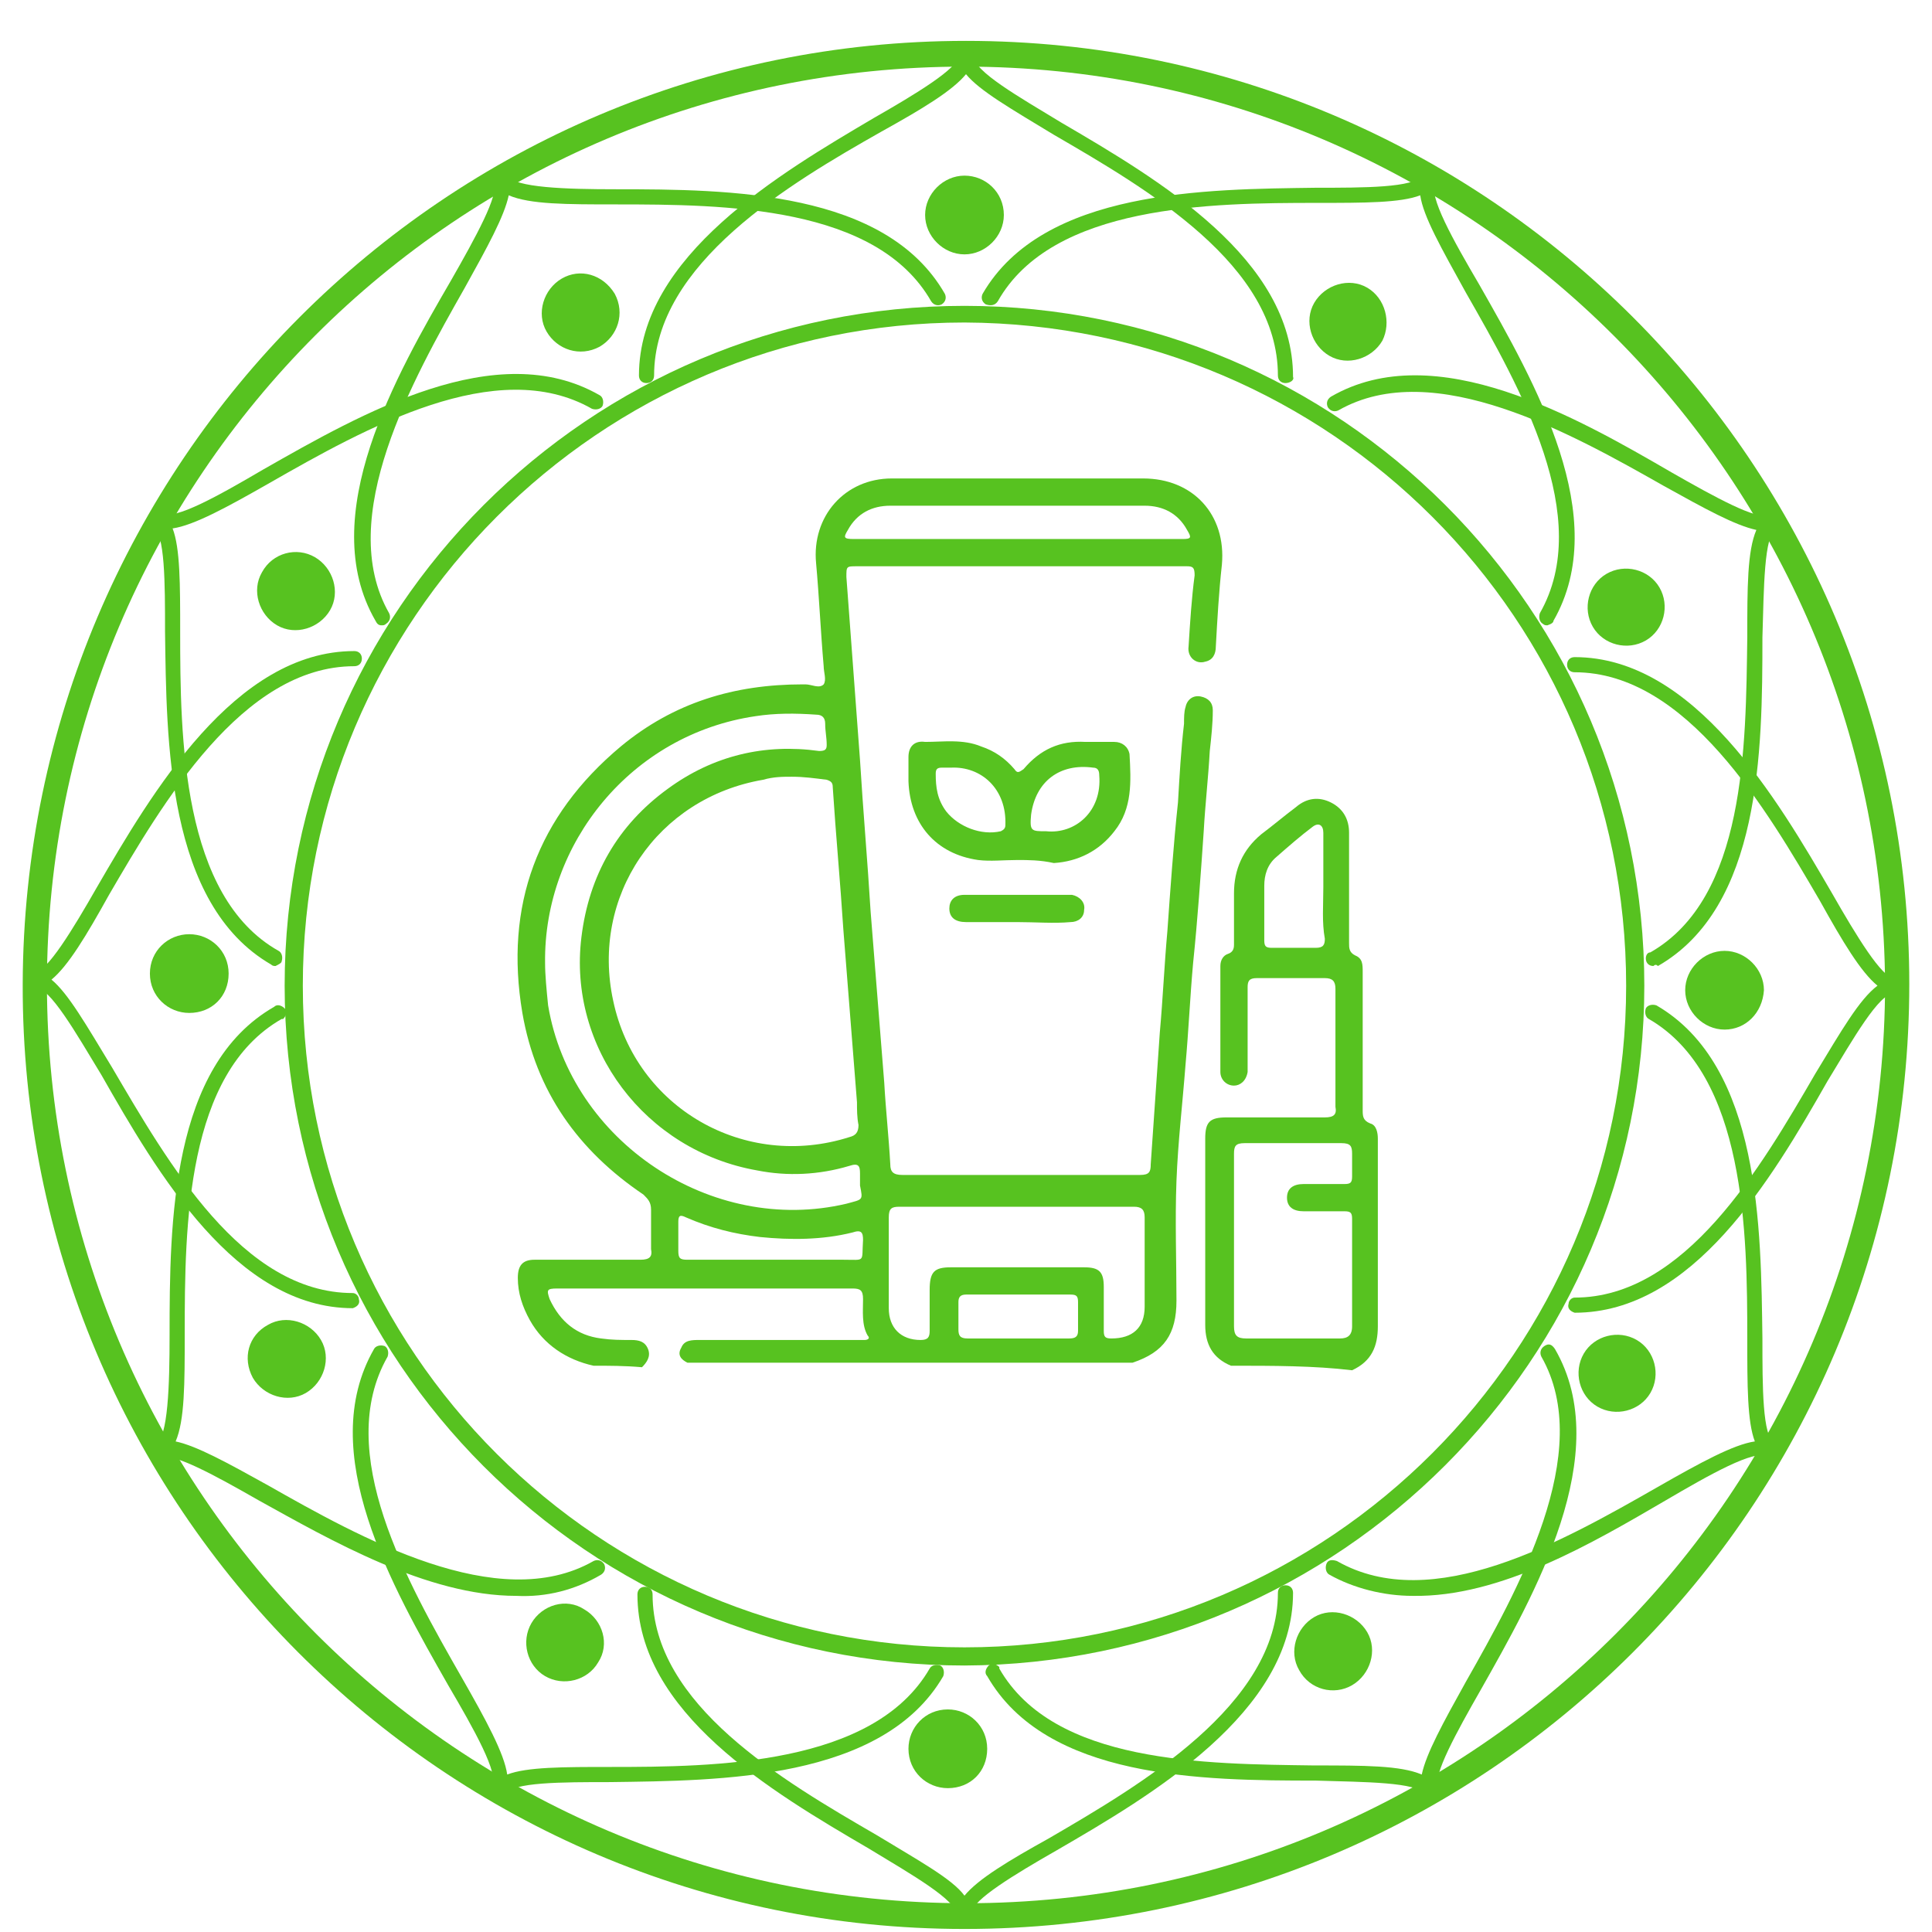 <?xml version="1.0" encoding="UTF-8"?> <!-- Generator: Adobe Illustrator 23.0.0, SVG Export Plug-In . SVG Version: 6.00 Build 0) --> <svg xmlns="http://www.w3.org/2000/svg" xmlns:xlink="http://www.w3.org/1999/xlink" id="Layer_1" x="0px" y="0px" viewBox="0 0 127.6 127.6" style="enable-background:new 0 0 127.6 127.6;" xml:space="preserve"> <style type="text/css"> .st0{fill:#57C220;} </style> <title>Icon</title> <path class="st0" d="M63.7,127.4c-34.4,0-62.3-28-62.2-62.4S29.4,2.7,63.8,2.7s62.3,27.9,62.3,62.3 C126.1,99.5,98.2,127.4,63.7,127.4 M63.7,4.4C30.2,4.4,3.1,31.5,3.1,65s27.2,60.7,60.7,60.7s60.7-27.2,60.7-60.7 C124.3,31.6,97.2,4.4,63.7,4.4L63.7,4.4z"></path> <path class="st0" d="M63.7,110c-24.8,0-44.9-20.1-44.9-44.9s20.1-44.9,44.9-44.9s44.9,20.1,44.9,44.9 C108.6,89.8,88.5,109.9,63.7,110 M63.7,21.3C39.6,21.3,20,40.9,20,65.1s19.6,43.7,43.7,43.7s43.7-19.6,43.7-43.7 C107.4,40.9,87.9,21.4,63.7,21.3z"></path> <path class="st0" d="M9.8,36.1c-0.1,0-0.1,0-0.2,0c-0.1,0-0.1-0.1-0.2-0.1c-0.1-0.1-0.1-0.2-0.1-0.3s0.1-0.3,0.1-0.4l0.1-0.1h0.1 h0.1h0.2H10h0.1l0.1,0.1c0.1,0.1,0.1,0.2,0.1,0.4c0,0.1-0.1,0.3-0.1,0.3c0,0.1-0.1,0.1-0.2,0.1C9.9,36.1,9.9,36.1,9.8,36.1"></path> <path class="st0" d="M84.9,25.3c-0.3,0-0.5-0.2-0.5-0.5c0-7.3-8.6-12.3-14.8-15.9c-2.8-1.7-4.9-2.9-5.8-4c-0.9,1.1-2.9,2.3-5.6,3.8 c-6,3.4-15,8.7-15,16.1c0,0.3-0.2,0.5-0.5,0.5l0,0c-0.3,0-0.5-0.2-0.5-0.5c0-7.9,9.4-13.4,15.5-17c2.8-1.6,5.6-3.3,5.6-4.1 c0-0.3,0.2-0.5,0.5-0.5l0,0c0.3,0,0.5,0.2,0.5,0.5c0,1,3,2.7,5.8,4.4c6.5,3.8,15.3,9,15.3,16.8C85.5,25.1,85.2,25.3,84.9,25.3 C85,25.3,85,25.3,84.9,25.3"></path> <path class="st0" d="M25.2,41.3c-0.2,0-0.3-0.1-0.4-0.3c-4-6.9,1.4-16.3,5-22.5c1.6-2.8,3.2-5.7,2.8-6.4l0,0 c-0.1-0.2-0.1-0.5,0.2-0.7l0,0c0.2-0.1,0.5-0.1,0.7,0.2c0.5,0.8,3.9,0.9,7.2,0.9c7.5,0,17.8,0.1,21.7,6.9c0.1,0.2,0.1,0.5-0.2,0.7 l0,0c-0.2,0.1-0.5,0.1-0.7-0.2c-3.6-6.3-13.6-6.4-20.8-6.4c-3.3,0-5.7,0-7.1-0.6c-0.3,1.4-1.4,3.4-2.9,6.1c-3.4,6-8.6,15.2-5,21.5 c0.1,0.2,0.1,0.5-0.2,0.7C25.4,41.3,25.3,41.3,25.2,41.3"></path> <path class="st0" d="M18.2,63.8c-0.1,0-0.2,0-0.3-0.1c-6.9-4-6.9-14.8-7-22c0-3.2,0-6.5-0.8-6.9c-0.2-0.2-0.3-0.5-0.1-0.7 c0.1-0.2,0.4-0.3,0.7-0.2l0,0l0,0c0.8,0.5,3.8-1.2,6.7-2.9c6.5-3.7,15.4-8.8,22.2-4.9c0.2,0.1,0.3,0.4,0.2,0.7 c-0.1,0.2-0.4,0.3-0.7,0.2l0,0c-6.3-3.6-15,1.3-21.3,4.9c-2.8,1.6-5,2.8-6.4,3c0.5,1.3,0.5,3.7,0.5,6.8c0,7,0.1,17.5,6.5,21.1 c0.2,0.1,0.3,0.4,0.2,0.7C18.6,63.6,18.4,63.7,18.2,63.8"></path> <path class="st0" d="M34.1,105.4c-5.9,0-12.3-3.7-17-6.3c-2.8-1.6-5.7-3.2-6.4-2.8c-0.2,0.1-0.5,0-0.6-0.2s-0.1-0.5,0.2-0.7 c0.8-0.5,0.9-3.9,0.9-7.2c0-7.5,0.1-17.8,6.9-21.7c0.2-0.2,0.5-0.1,0.7,0.1s0.1,0.5-0.1,0.7c0,0,0,0-0.1,0 c-6.3,3.6-6.4,13.6-6.4,20.8c0,3.3,0,5.7-0.6,7.1c1.4,0.3,3.4,1.4,6.1,2.9c6,3.4,15.2,8.6,21.5,5c0.2-0.1,0.5-0.1,0.7,0.2 c0.1,0.2,0.1,0.5-0.2,0.7C38,105,36.1,105.5,34.1,105.4"></path> <path class="st0" d="M33,118.8c-0.1,0-0.2,0-0.3-0.1c-0.2-0.1-0.3-0.4-0.2-0.7l0,0c0.5-0.8-1.2-3.8-2.9-6.7 c-3.7-6.5-8.8-15.4-4.9-22.2c0.1-0.2,0.4-0.3,0.7-0.2c0.2,0.1,0.3,0.4,0.2,0.7c-3.6,6.3,1.3,14.9,4.9,21.2c1.6,2.8,2.8,5,3,6.4 c1.3-0.5,3.7-0.5,6.8-0.5c6.9,0,17.4-0.1,21.1-6.5c0.1-0.2,0.4-0.3,0.7-0.2c0.2,0.1,0.3,0.4,0.2,0.7l0,0c-4,6.9-14.8,6.9-22,7 c-3.2,0-6.5,0-6.9,0.8C33.3,118.7,33.1,118.8,33,118.8"></path> <path class="st0" d="M63.7,127c-0.3,0-0.5-0.2-0.5-0.5l0,0c0-1-3-2.7-5.8-4.4c-6.5-3.8-15.3-9-15.3-16.8c0-0.3,0.2-0.5,0.5-0.5 s0.5,0.2,0.5,0.5l0,0c0,7.3,8.6,12.3,14.8,15.9c2.8,1.7,5,2.9,5.8,4c0.9-1.1,2.9-2.3,5.6-3.8c6-3.5,15.1-8.8,15.1-16.2 c0-0.3,0.2-0.5,0.5-0.5s0.5,0.2,0.5,0.5l0,0c0,7.9-9.4,13.4-15.6,17c-2.8,1.6-5.6,3.3-5.6,4.1C64.3,126.7,64,127,63.7,127L63.7,127"></path> <path class="st0" d="M94.5,118.8c-0.2,0-0.3-0.1-0.4-0.3c-0.5-0.8-3.9-0.8-7.2-0.9c-7.5,0-17.8-0.1-21.7-6.9 c-0.2-0.2-0.1-0.5,0.1-0.7s0.5-0.1,0.7,0.1c0,0,0,0,0,0.1c3.6,6.3,13.6,6.3,20.8,6.4c3.3,0,5.7,0,7.1,0.6c0.3-1.4,1.4-3.4,2.9-6.1 c3.4-6,8.6-15.2,5-21.5c-0.1-0.2-0.1-0.5,0.2-0.7s0.5-0.1,0.7,0.2c4,6.9-1.4,16.3-4.9,22.5c-1.6,2.8-3.2,5.7-2.8,6.4 c0.1,0.2,0.1,0.5-0.2,0.7C94.7,118.8,94.6,118.8,94.5,118.8"></path> <path class="st0" d="M93.3,105.4c-1.9,0-3.9-0.5-5.5-1.4c-0.2-0.1-0.3-0.4-0.2-0.7s0.4-0.3,0.7-0.2c6.3,3.6,14.9-1.3,21.2-4.9 c2.8-1.6,5-2.8,6.4-3c-0.5-1.3-0.5-3.7-0.5-6.8c0-6.9-0.1-17.4-6.5-21.1c-0.2-0.1-0.3-0.4-0.2-0.7c0.1-0.2,0.4-0.3,0.7-0.2l0,0 c6.9,4,6.9,14.8,7,22c0,3.2,0,6.5,0.8,6.9c0.2,0.1,0.3,0.4,0.2,0.7c-0.1,0.2-0.4,0.3-0.7,0.2l0,0l0,0c-0.8-0.5-3.8,1.2-6.7,2.9 C105.2,101.9,99.1,105.5,93.3,105.4"></path> <path class="st0" d="M104,86.7c-0.3-0.1-0.5-0.3-0.4-0.6c0-0.2,0.2-0.4,0.4-0.4c7.3,0,12.3-8.6,15.9-14.8c1.7-2.8,2.9-4.9,4.1-5.8 c-1.1-0.9-2.3-2.9-3.8-5.6c-3.5-6-8.8-15.1-16.2-15.1c-0.3,0-0.5-0.2-0.5-0.5s0.2-0.5,0.5-0.5c7.9,0,13.4,9.4,17,15.6 c1.6,2.8,3.3,5.6,4.1,5.6c0.3,0.1,0.5,0.3,0.4,0.6c0,0.2-0.2,0.4-0.4,0.4c-1,0-2.7,3-4.4,5.8C117,77.9,111.8,86.7,104,86.7"></path> <path class="st0" d="M109.2,63.8c-0.3,0-0.5-0.2-0.5-0.5c0-0.2,0.1-0.4,0.3-0.4c6.3-3.6,6.3-13.6,6.4-20.8c0-3.3,0-5.7,0.6-7.1 c-1.4-0.3-3.4-1.4-6.1-2.9c-6-3.4-15.2-8.6-21.5-5c-0.2,0.1-0.5,0.1-0.7-0.2c-0.1-0.2-0.1-0.5,0.2-0.7c6.9-4,16.3,1.4,22.5,5 c2.8,1.6,5.7,3.2,6.4,2.8c0.2-0.1,0.6-0.1,0.7,0.2l0,0c0.1,0.2,0,0.5-0.2,0.7c-0.8,0.5-0.8,3.9-0.9,7.2c0,7.5-0.1,17.8-6.9,21.7 C109.4,63.7,109.3,63.7,109.2,63.8"></path> <path class="st0" d="M102.2,41.3c-0.1,0-0.2,0-0.3-0.1c-0.2-0.1-0.3-0.4-0.2-0.7c3.6-6.3-1.3-14.9-4.9-21.2c-1.6-2.9-2.8-5-3-6.4 c-1.3,0.5-3.7,0.5-6.8,0.5c-7,0-17.5,0.1-21.1,6.5c-0.2,0.3-0.5,0.3-0.8,0.2c-0.3-0.2-0.3-0.5-0.2-0.7c4-6.9,14.8-6.9,22-7 c3.2,0,6.5,0,7-0.8l0,0c0.1-0.2,0.4-0.3,0.7-0.2s0.3,0.4,0.2,0.7c-0.5,0.8,1.2,3.8,2.9,6.7c3.7,6.5,8.8,15.4,4.9,22.2 C102.6,41.1,102.5,41.2,102.2,41.3"></path> <path class="st0" d="M93.2,11.6c-0.3,0-0.5-0.2-0.5-0.5V11v-0.1v-0.1l0.1-0.1l0.1-0.1l0.1-0.1h0c0.2,0,0.3,0,0.5,0.1l0.1,0.1v0.1 v0.1V11c0,0.1,0,0.3-0.1,0.4c-0.1,0.1-0.2,0.2-0.4,0.1"></path> <path class="st0" d="M66.3,14.2c0,1.4-1.2,2.6-2.6,2.6s-2.6-1.2-2.6-2.6s1.2-2.6,2.6-2.6C65.1,11.6,66.3,12.7,66.3,14.2L66.3,14.2"></path> <path class="st0" d="M40.6,19.4c0.7,1.3,0.2,2.8-1,3.5c-1.3,0.7-2.8,0.2-3.5-1s-0.2-2.8,1-3.5C38.3,17.7,39.8,18.1,40.6,19.4 L40.6,19.4"></path> <path class="st0" d="M20.8,36.8c1.2,0.7,1.7,2.3,1,3.5s-2.3,1.7-3.5,1s-1.7-2.3-1-3.5C18,36.5,19.6,36.1,20.8,36.8L20.8,36.8"></path> <path class="st0" d="M12.5,61.7c1.4,0,2.6,1.1,2.6,2.6c0,1.5-1.1,2.6-2.6,2.6c-1.4,0-2.6-1.1-2.6-2.6l0,0 C9.9,62.8,11.1,61.7,12.5,61.7"></path> <path class="st0" d="M17.7,87.5c1.2-0.7,2.8-0.2,3.5,1s0.2,2.8-1,3.5s-2.8,0.2-3.5-1C16,89.7,16.4,88.2,17.7,87.5L17.7,87.5"></path> <path class="st0" d="M35.1,107.2c0.7-1.2,2.3-1.7,3.5-0.9c1.2,0.7,1.7,2.3,0.9,3.5c-0.7,1.2-2.3,1.6-3.5,0.9S34.4,108.4,35.1,107.2 L35.1,107.2"></path> <path class="st0" d="M60,115.5c0-1.4,1.1-2.6,2.6-2.6c1.4,0,2.6,1.1,2.6,2.6s-1.1,2.6-2.6,2.6l0,0C61.2,118.1,60,117,60,115.5"></path> <path class="st0" d="M85.8,110.3c-0.7-1.2-0.2-2.8,1-3.5s2.8-0.2,3.5,1s0.2,2.8-1,3.5C88.1,112,86.5,111.6,85.8,110.3L85.8,110.3"></path> <path class="st0" d="M105.5,92.9c-1.2-0.7-1.6-2.3-0.9-3.5s2.3-1.6,3.5-0.9s1.6,2.3,0.9,3.5S106.7,93.6,105.5,92.9L105.5,92.9"></path> <path class="st0" d="M113.9,68c-1.4,0-2.6-1.2-2.6-2.6s1.2-2.6,2.6-2.6s2.6,1.2,2.6,2.6l0,0C116.4,66.9,115.3,68,113.9,68"></path> <path class="st0" d="M108.7,42.3c-1.2,0.7-2.8,0.3-3.5-0.9s-0.3-2.8,0.9-3.5c1.2-0.7,2.8-0.3,3.5,0.9 C110.3,40,109.9,41.6,108.7,42.3L108.7,42.3"></path> <path class="st0" d="M91.3,22.5c-0.7,1.2-2.3,1.7-3.5,1s-1.7-2.3-1-3.5s2.3-1.7,3.5-1S91.9,21.3,91.3,22.5L91.3,22.5"></path> <path class="st0" d="M23.3,86.4c0.3-0.1,0.5-0.3,0.4-0.6c0-0.2-0.2-0.4-0.4-0.4c-7.3,0-12.2-8.6-15.9-14.9c-1.7-2.8-2.9-4.9-4-5.8 c1.1-0.9,2.3-2.9,3.8-5.6C10.7,53.1,16,44,23.4,44c0.3,0,0.5-0.2,0.5-0.5S23.7,43,23.4,43l0,0c-7.9,0-13.4,9.4-17,15.6 c-1.6,2.8-3.3,5.6-4.1,5.6c-0.3,0-0.5,0.2-0.5,0.5s0.2,0.5,0.5,0.5l0,0c1,0,2.7,3,4.4,5.8C10.4,77.5,15.6,86.4,23.3,86.4"></path> <g> <path class="st0" d="M39.2,90.2c-1.8-0.4-3.3-1.4-4.2-3c-0.5-0.9-0.8-1.8-0.8-2.8c0-0.8,0.3-1.2,1.1-1.2c2.3,0,4.6,0,7,0 c0.6,0,0.8-0.2,0.7-0.7c0-0.9,0-1.8,0-2.6c0-0.5-0.2-0.7-0.5-1c-4.3-2.9-7.1-6.8-8-12c-1.2-7.1,1-13,6.5-17.6 c3.5-2.9,7.5-4.1,12-4.1c0.1,0,0.1,0,0.2,0c0.4,0,0.9,0.3,1.2,0c0.2-0.3,0-0.8,0-1.2c-0.2-2.3-0.3-4.6-0.5-6.8 c-0.3-3.1,1.9-5.6,5-5.6c5.5,0,11.1,0,16.6,0c3.3,0,5.5,2.4,5.2,5.7c-0.2,1.8-0.3,3.6-0.4,5.4c0,0.5-0.2,0.9-0.7,1 c-0.6,0.2-1.2-0.3-1.1-1c0.1-1.6,0.2-3.2,0.4-4.7c0-0.5-0.1-0.6-0.5-0.6c-1.4,0-2.9,0-4.3,0c-5.8,0-11.7,0-17.5,0 c-0.7,0-0.7,0-0.7,0.7c0.3,4,0.6,8.1,0.9,12.1c0.2,3.3,0.5,6.7,0.7,10c0.3,3.8,0.6,7.5,0.9,11.3c0.1,1.8,0.3,3.6,0.4,5.4 c0,0.5,0.2,0.7,0.8,0.7c5.2,0,10.5,0,15.7,0c0.6,0,0.7-0.2,0.7-0.7c0.2-2.9,0.4-5.8,0.6-8.7c0.2-2.2,0.3-4.5,0.5-6.7 c0.2-2.8,0.4-5.7,0.7-8.5c0.1-1.7,0.2-3.5,0.4-5.2c0-0.4,0-0.8,0.1-1.1c0.1-0.5,0.5-0.8,1-0.7s0.8,0.4,0.8,0.9 c0,0.9-0.1,1.8-0.2,2.7c-0.1,1.8-0.3,3.5-0.4,5.3c-0.2,2.9-0.4,5.8-0.7,8.7c-0.2,2.2-0.3,4.5-0.5,6.7c-0.2,2.6-0.5,5.1-0.6,7.7 s0,5.3,0,7.9c0,2.2-0.8,3.4-2.9,4.1c-9.8,0-19.6,0-29.4,0c-0.4-0.2-0.7-0.5-0.4-1c0.2-0.5,0.7-0.5,1.2-0.5c3.2,0,6.4,0,9.5,0 c0.5,0,0.9,0,1.4,0c0.2,0,0.4-0.1,0.2-0.3c-0.4-0.7-0.3-1.6-0.3-2.4c0-0.6-0.2-0.7-0.7-0.7c-3.5,0-7,0-10.6,0c-3,0-5.9,0-8.9,0 c-0.7,0-0.7,0.1-0.5,0.7c0.7,1.5,1.8,2.4,3.4,2.6c0.7,0.1,1.3,0.1,2,0.1c0.5,0,0.9,0.1,1.1,0.6c0.2,0.5-0.1,0.9-0.4,1.2 C41.3,90.2,40.2,90.2,39.2,90.2z M52.3,51.3c-0.6,0-1.2,0-1.9,0.2c-7,1.2-11.4,7.7-9.9,14.6c1.5,7.1,8.7,11.2,15.6,9 c0.4-0.1,0.6-0.3,0.6-0.8c-0.1-0.5-0.1-1-0.1-1.5c-0.3-3.8-0.6-7.6-0.9-11.4c-0.2-3.1-0.5-6.3-0.7-9.4c0-0.3-0.1-0.4-0.4-0.5 C53.8,51.4,53.1,51.3,52.3,51.3z M36,63.6c0,0.8,0.1,1.8,0.2,2.8c1.5,9,10.8,15.2,19.7,13.1c1.1-0.3,1.1-0.2,0.9-1.2 c0-0.3,0-0.5,0-0.8c0-0.5-0.1-0.7-0.7-0.5c-2,0.6-4.1,0.7-6.1,0.3c-7.4-1.3-12.5-8.1-11.6-15.4c0.5-4.1,2.4-7.4,5.7-9.8 c3-2.2,6.4-3,10-2.5c0.4,0,0.5-0.1,0.5-0.4c0-0.5-0.1-0.9-0.1-1.4c0-0.4-0.2-0.6-0.6-0.6c-1.4-0.1-2.7-0.1-4,0.1 C41.7,48.5,35.9,55.7,36,63.6z M67.2,79.7c-2.6,0-5.2,0-7.8,0c-0.5,0-0.7,0.1-0.7,0.7c0,2,0,4,0,6c0,1.3,0.8,2.1,2.1,2.1 c0.5,0,0.6-0.2,0.6-0.6c0-0.9,0-1.8,0-2.7c0-1.2,0.3-1.5,1.4-1.5c2.9,0,5.9,0,8.8,0c1,0,1.3,0.3,1.3,1.3s0,1.9,0,2.9 c0,0.4,0.1,0.5,0.5,0.5c1.4,0,2.2-0.7,2.2-2.1c0-2,0-4,0-5.9c0-0.5-0.2-0.7-0.7-0.7C72.4,79.7,69.8,79.7,67.2,79.7z M67.2,35.6 c3.6,0,7.3,0,10.9,0c0.6,0,0.6-0.1,0.3-0.6c-0.6-1.1-1.6-1.6-2.8-1.6c-5.6,0-11.2,0-16.8,0c-1.2,0-2.2,0.5-2.8,1.6 c-0.3,0.5-0.3,0.6,0.4,0.6C60,35.6,63.6,35.6,67.2,35.6z M67.2,88.4c1.1,0,2.3,0,3.4,0c0.4,0,0.6-0.1,0.6-0.5c0-0.6,0-1.3,0-1.9 c0-0.4-0.1-0.5-0.5-0.5c-2.3,0-4.6,0-6.9,0c-0.4,0-0.5,0.2-0.5,0.5c0,0.6,0,1.2,0,1.8c0,0.4,0.1,0.6,0.6,0.6 C65,88.4,66.1,88.4,67.2,88.4z M50.9,83.2c1.6,0,3.2,0,4.8,0c1.5,0,1.2,0.2,1.3-1.3c0-0.5-0.1-0.7-0.7-0.5c-2,0.5-4.1,0.5-6.1,0.3 c-1.7-0.2-3.3-0.6-4.9-1.3c-0.4-0.2-0.5-0.1-0.5,0.3c0,0.6,0,1.3,0,1.9c0,0.5,0.1,0.6,0.6,0.6C47.2,83.2,49.1,83.2,50.9,83.2z"></path> <path class="st0" d="M81.3,90.2c-1.2-0.5-1.7-1.4-1.7-2.7c0-4.1,0-8.2,0-12.3c0-1.1,0.3-1.4,1.4-1.4c2.2,0,4.3,0,6.5,0 c0.6,0,0.8-0.2,0.7-0.7c0-2.6,0-5.2,0-7.8c0-0.5-0.2-0.7-0.7-0.7c-1.5,0-3,0-4.5,0c-0.5,0-0.6,0.2-0.6,0.6c0,1.7,0,3.3,0,5 c0,0.2,0,0.4,0,0.6c-0.1,0.6-0.5,0.9-0.9,0.9c-0.5,0-0.9-0.4-0.9-0.9c0-2.3,0-4.7,0-7c0-0.4,0.2-0.7,0.5-0.8s0.4-0.3,0.4-0.6 c0-1.1,0-2.2,0-3.4c0-1.6,0.6-2.9,1.8-3.9c0.8-0.6,1.5-1.2,2.3-1.8c0.7-0.6,1.5-0.7,2.3-0.3s1.2,1.1,1.2,2c0,2.4,0,4.8,0,7.3 c0,0.3,0,0.6,0.4,0.8c0.5,0.2,0.5,0.6,0.5,1.1c0,3,0,6.1,0,9.1c0,0.4,0,0.7,0.5,0.9c0.4,0.1,0.5,0.6,0.5,1c0,1.8,0,3.7,0,5.5 c0,2.3,0,4.6,0,6.9c0,1.3-0.4,2.3-1.7,2.9C86.8,90.2,84.1,90.2,81.3,90.2z M81.5,81.9c0,1.9,0,3.8,0,5.7c0,0.6,0.2,0.8,0.8,0.8 c2.1,0,4.1,0,6.2,0c0.5,0,0.8-0.2,0.8-0.8c0-2.4,0-4.7,0-7.1c0-0.4-0.1-0.5-0.5-0.5c-0.9,0-1.8,0-2.7,0c-0.7,0-1.1-0.3-1.1-0.9 s0.4-0.9,1.1-0.9c0.9,0,1.8,0,2.7,0c0.4,0,0.5-0.1,0.5-0.5c0-0.5,0-1,0-1.5s-0.1-0.7-0.7-0.7c-2.1,0-4.3,0-6.4,0 c-0.6,0-0.7,0.2-0.7,0.7C81.5,78.2,81.5,80,81.5,81.9z M87.4,58.6L87.4,58.6c0-1.2,0-2.4,0-3.6c0-0.5-0.3-0.7-0.7-0.4 c-0.8,0.6-1.6,1.3-2.4,2c-0.6,0.5-0.8,1.2-0.8,1.9c0,1.2,0,2.4,0,3.6c0,0.4,0.1,0.5,0.5,0.5c0.9,0,1.9,0,2.9,0 c0.5,0,0.6-0.2,0.6-0.6C87.3,60.9,87.4,59.8,87.4,58.6z"></path> <path class="st0" d="M67.2,56.8c-0.9,0-1.8,0.1-2.6,0c-2.8-0.4-4.5-2.4-4.6-5.2c0-0.5,0-1.1,0-1.6c0-0.7,0.4-1.1,1.1-1 c1.2,0,2.5-0.2,3.7,0.3c0.9,0.3,1.6,0.8,2.2,1.5c0.2,0.3,0.3,0.2,0.6,0c1.1-1.3,2.4-1.9,4.1-1.8c0.6,0,1.3,0,1.9,0 c0.5,0,0.9,0.3,1,0.8c0.1,1.8,0.2,3.6-1,5.1c-1,1.3-2.4,2-4,2.1C68.7,56.8,67.9,56.8,67.2,56.8L67.2,56.8z M62.8,50.7 c-0.2,0-0.4,0-0.6,0c-0.3,0-0.4,0.1-0.4,0.4c0,0.9,0.1,1.7,0.7,2.5c0.8,1,2.3,1.6,3.6,1.3c0.2-0.1,0.3-0.2,0.3-0.4 C66.5,52.1,64.8,50.6,62.8,50.7z M69.1,54.9c1.9,0.2,3.7-1.3,3.5-3.7c0-0.3-0.1-0.5-0.4-0.5c-2.2-0.3-3.8,0.9-4.1,3.1 C68,54.9,68.1,54.9,69.1,54.9z"></path> <path class="st0" d="M67.2,60.9c-1.1,0-2.2,0-3.4,0c-0.7,0-1.1-0.3-1.1-0.9c0-0.5,0.3-0.9,1-0.9c1.2,0,2.4,0,3.5,0c1,0,2,0,3,0 c0.2,0,0.4,0,0.6,0c0.5,0.1,0.9,0.5,0.8,1c0,0.5-0.4,0.8-0.9,0.8C69.6,61,68.4,60.9,67.2,60.9L67.2,60.9z"></path> </g> </svg> 